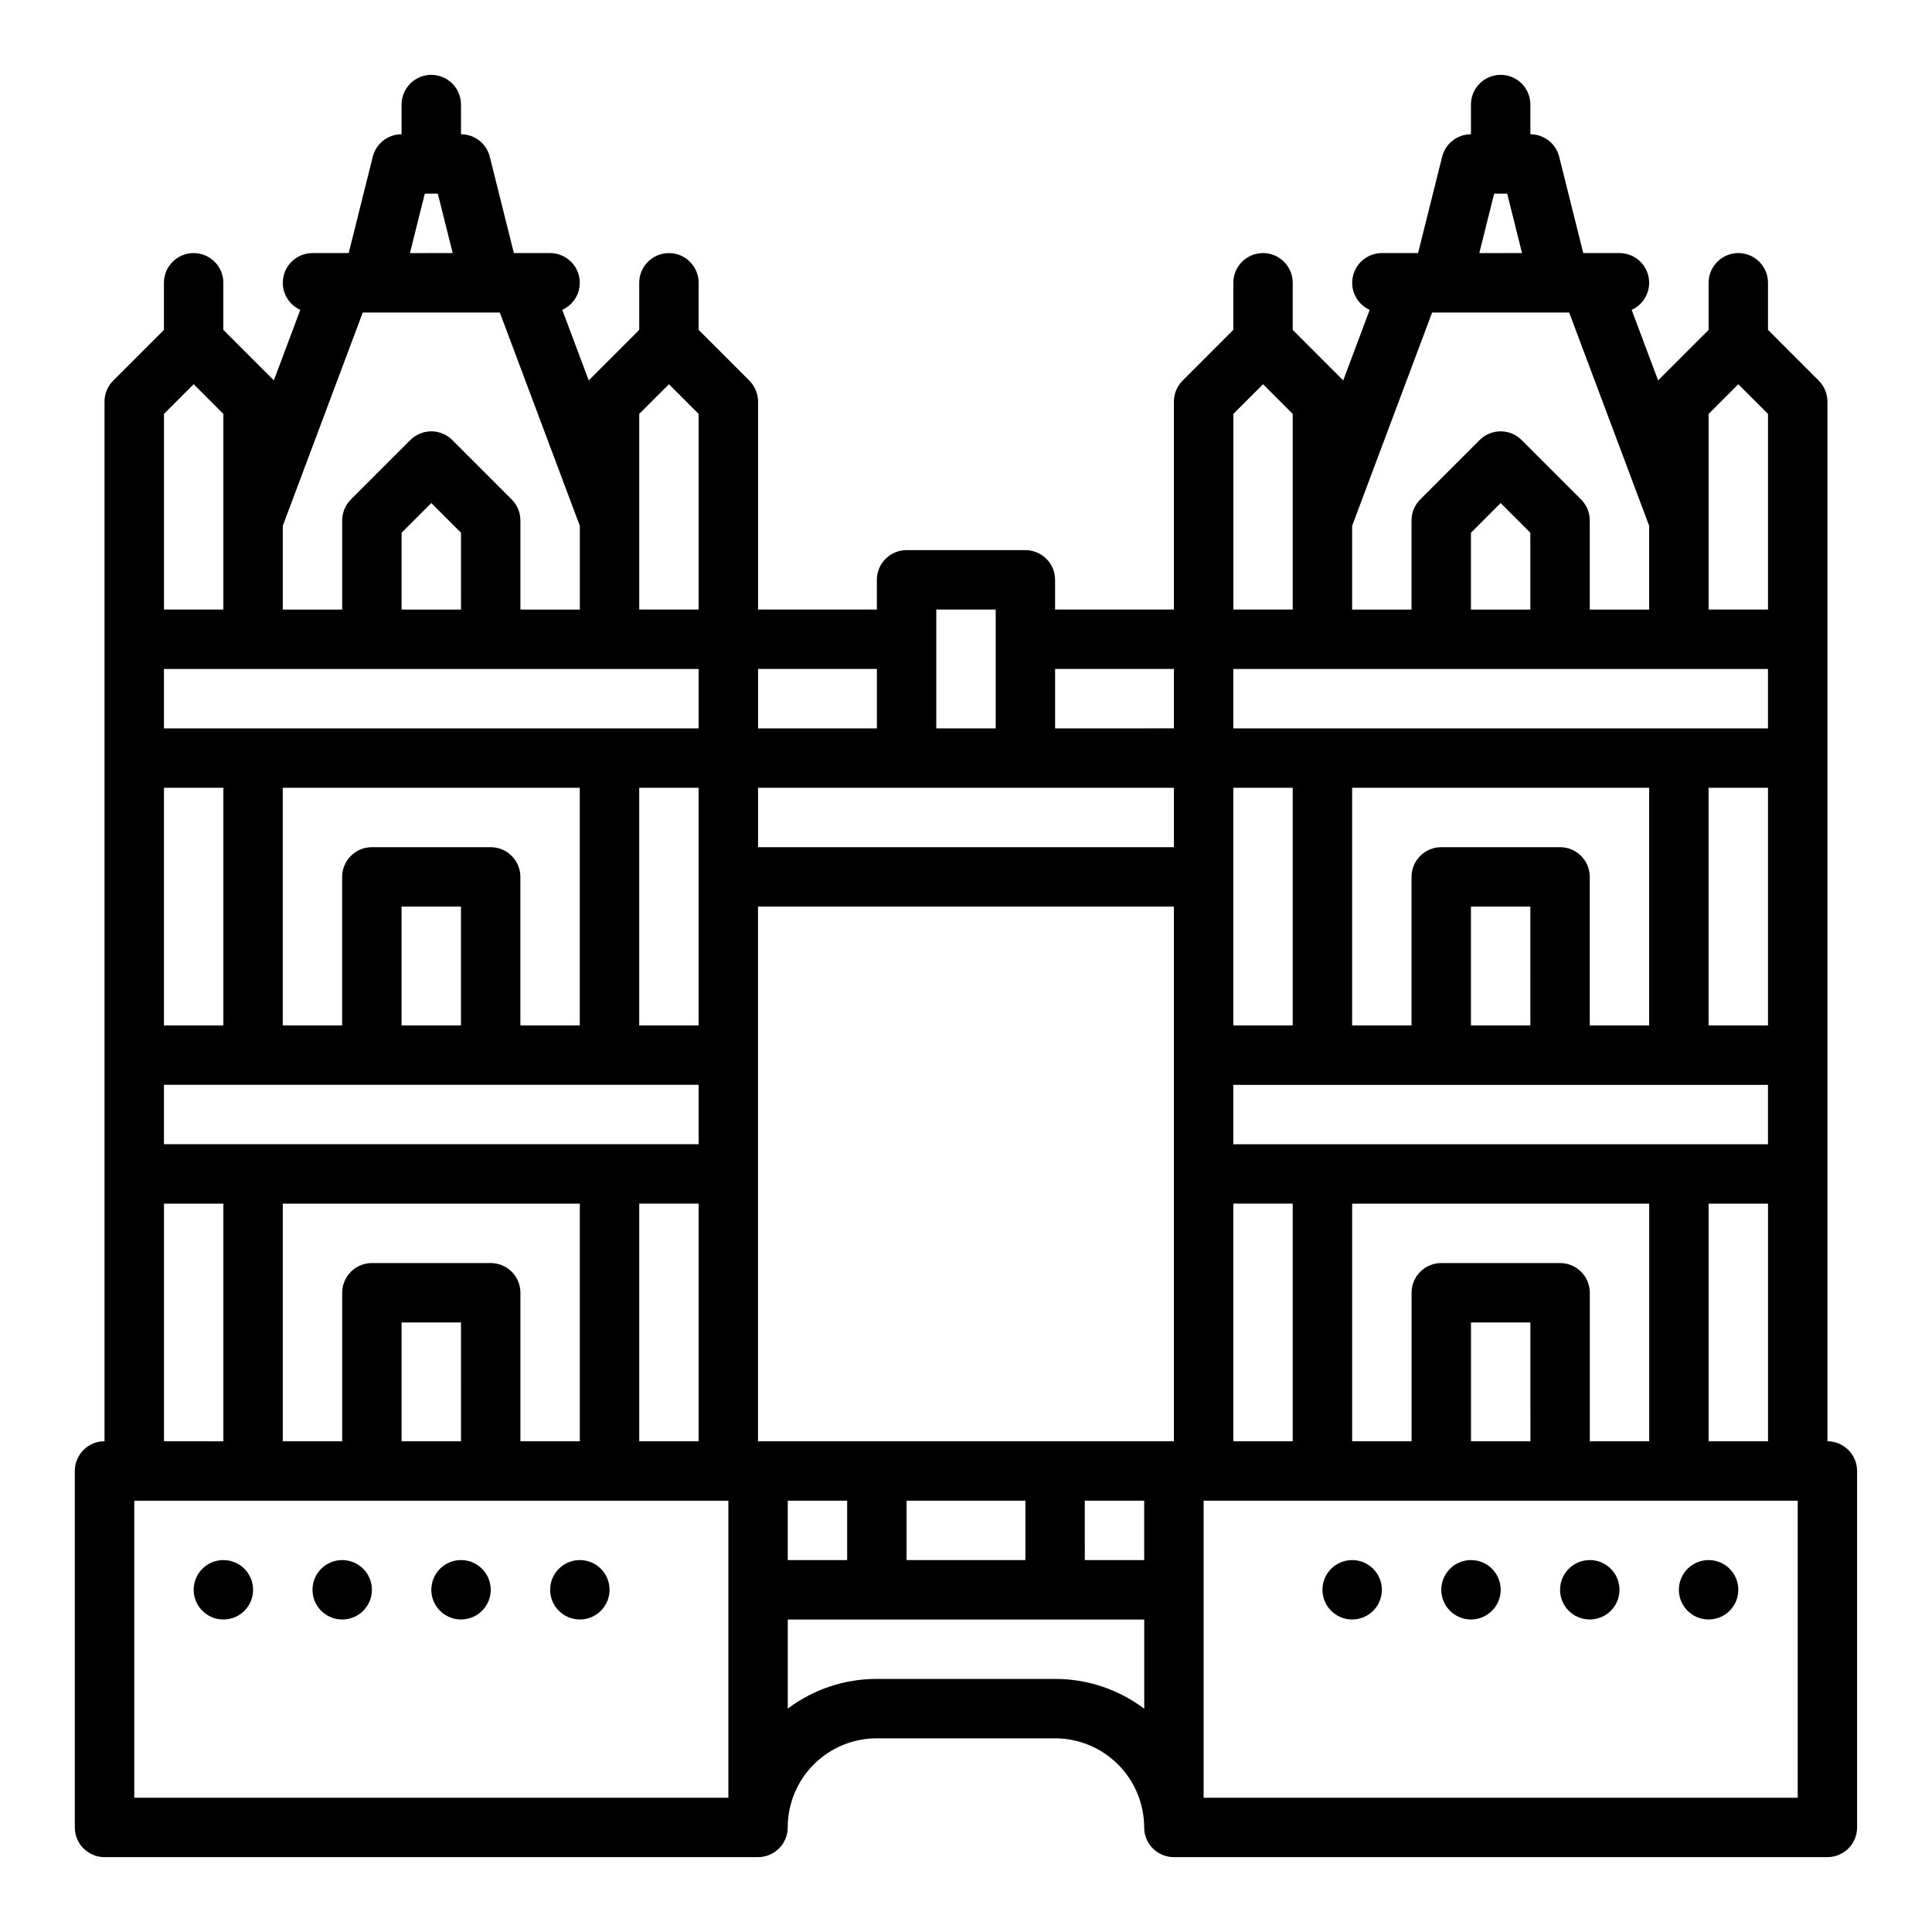 <?xml version="1.0" encoding="UTF-8"?>
<!-- Uploaded to: ICON Repo, www.iconrepo.com, Generator: ICON Repo Mixer Tools -->
<svg fill="#000000" width="800px" height="800px" version="1.1" viewBox="144 144 512 512" xmlns="http://www.w3.org/2000/svg">
 <g>
  <path d="m628.29 525.95v-275.52c0-2.086-0.832-4.09-2.309-5.566l-13.438-13.438v-12.484c0-4.348-3.523-7.871-7.871-7.871s-7.871 3.523-7.871 7.871v12.484l-13.383 13.383-7.008-18.688-0.004-0.004c3.383-1.523 5.238-5.199 4.465-8.824-0.777-3.625-3.981-6.219-7.688-6.223h-9.598l-6.383-25.523v-0.004c-0.875-3.504-4.023-5.961-7.637-5.961v-7.871c0-4.348-3.523-7.875-7.871-7.875-4.348 0-7.871 3.527-7.871 7.875v7.871c-3.613 0-6.762 2.457-7.637 5.961l-6.383 25.527h-9.598c-3.707 0.004-6.906 2.598-7.684 6.223-0.777 3.625 1.078 7.301 4.457 8.824l-7.008 18.688-13.383-13.379v-12.484c0-4.348-3.523-7.871-7.871-7.871s-7.871 3.523-7.871 7.871v12.484l-13.441 13.438c-1.473 1.477-2.305 3.481-2.305 5.566v55.105h-31.488v-7.871c0-2.09-0.828-4.094-2.305-5.566-1.477-1.477-3.477-2.309-5.566-2.309h-31.488c-4.348 0-7.871 3.527-7.871 7.875v7.871h-31.488v-55.105c0-2.086-0.828-4.09-2.305-5.566l-13.441-13.438v-12.484c0-4.348-3.523-7.871-7.871-7.871s-7.871 3.523-7.871 7.871v12.484l-13.383 13.383-7.008-18.688v-0.004c3.379-1.523 5.238-5.199 4.461-8.824-0.777-3.625-3.981-6.219-7.688-6.223h-9.598l-6.383-25.523 0.004-0.004c-0.879-3.504-4.027-5.961-7.637-5.961v-7.871c0-4.348-3.527-7.875-7.875-7.875-4.348 0-7.871 3.527-7.871 7.875v7.871c-3.613 0-6.762 2.457-7.637 5.961l-6.383 25.527h-9.598c-3.707 0.004-6.906 2.598-7.684 6.223s1.082 7.301 4.461 8.824l-7.008 18.688-13.383-13.379v-12.484c0-4.348-3.527-7.871-7.875-7.871-4.348 0-7.871 3.523-7.871 7.871v12.484l-13.438 13.438c-1.477 1.477-2.305 3.481-2.305 5.566v275.52c-4.348 0-7.875 3.527-7.875 7.875v94.465c0 2.086 0.832 4.09 2.309 5.566 1.477 1.473 3.477 2.305 5.566 2.305h173.18c2.086 0 4.09-0.832 5.566-2.305 1.477-1.477 2.305-3.481 2.305-5.566 0-6.266 2.484-12.273 6.914-16.703 4.43-4.43 10.438-6.918 16.703-6.914h47.23c6.262 0.008 12.266 2.496 16.691 6.926 4.43 4.426 6.918 10.43 6.926 16.691 0 2.086 0.828 4.09 2.305 5.566 1.477 1.473 3.481 2.305 5.566 2.305h173.19c2.086 0 4.09-0.832 5.566-2.305 1.473-1.477 2.305-3.481 2.305-5.566v-94.465c0-2.09-0.832-4.09-2.305-5.566-1.477-1.477-3.481-2.309-5.566-2.309zm-31.488 0v-62.973h15.742v62.977zm-47.23 0h-15.746v-31.488h15.742zm7.871-47.23h-31.492c-4.348 0-7.871 3.523-7.871 7.871v39.359h-15.742v-62.973h78.719v62.977l-15.742-0.004v-39.359c0-2.086-0.832-4.09-2.309-5.566-1.477-1.477-3.477-2.305-5.566-2.305zm-291.27 47.23h-15.746v-31.488h15.742zm7.871-47.23h-31.488c-4.348 0-7.871 3.523-7.871 7.871v39.359h-15.746v-62.973h78.719v62.977l-15.742-0.004v-39.359c0-2.086-0.828-4.09-2.305-5.566-1.477-1.477-3.481-2.305-5.566-2.305zm-86.594-47.23h141.7v15.742h-141.7zm31.488-148.14 21.199-56.531h36.32l21.203 56.531v22.191h-15.746v-23.617c0-2.086-0.828-4.09-2.305-5.566l-15.742-15.742h-0.004c-1.477-1.477-3.477-2.309-5.566-2.309-2.086 0-4.09 0.832-5.566 2.309l-15.742 15.742c-1.477 1.477-2.305 3.481-2.305 5.566v23.617h-15.746zm47.234 22.191h-15.746v-20.355l7.871-7.871 7.871 7.871zm62.977 15.742v15.742l-141.7 0.004v-15.746zm125.95 31.488v15.742l-110.21 0.004v-15.746zm47.23-69.422 21.199-56.531h36.32l21.199 56.531v22.191h-15.742v-23.617c0-2.086-0.832-4.09-2.309-5.566l-15.742-15.742c-1.477-1.477-3.481-2.309-5.566-2.309-2.09 0-4.09 0.832-5.566 2.309l-15.742 15.742h-0.004c-1.477 1.477-2.305 3.481-2.305 5.566v23.617h-15.742zm47.23 22.191h-15.742v-20.355l7.871-7.871 7.871 7.871zm62.977 15.742v15.742l-141.7 0.004v-15.746zm-141.7 125.95v-15.742h141.7v15.742zm-15.742 78.719h-110.21v-141.7h110.21v141.7zm-188.93-110.21h-15.746v-31.488h15.742zm7.871-47.23h-31.488c-4.348 0-7.871 3.523-7.871 7.871v39.359h-15.746v-62.977h78.719v62.977h-15.742v-39.359c0-2.09-0.828-4.09-2.305-5.566-1.477-1.477-3.481-2.305-5.566-2.305zm39.359-15.742h15.742v62.977l-15.742-0.004zm251.91 62.977v-39.363c0-2.09-0.832-4.09-2.309-5.566-1.477-1.477-3.477-2.305-5.566-2.305h-31.488c-4.348 0-7.871 3.523-7.871 7.871v39.359h-15.742v-62.977h78.719v62.977zm-15.742 0-15.746-0.004v-31.488h15.742zm-62.977 0-15.746-0.004v-62.977h15.742zm110.21-62.977h15.742v62.977l-15.742-0.004zm-393.6 62.973h-15.746v-62.977h15.746zm110.21 47.23h15.742v62.977h-15.742zm39.359 78.719h15.742v15.742l-15.742 0.004zm31.488 0h31.488v15.742l-31.488 0.004zm47.23 0h15.742v15.742l-15.738 0.004zm39.359-78.719h15.742v62.977h-15.738zm133.83-217.15 7.871 7.871v51.844h-15.742v-51.844zm-64.703-50.496h3.453l3.938 15.742-11.328 0.004zm-61.25 50.496 7.871 7.871v51.844h-15.742v-51.844zm-23.617 75.457v15.742l-31.488 0.004v-15.746zm-47.23-15.742v31.488h-15.746v-31.488zm-31.488 31.488h-31.488v-15.746h31.488zm-55.105-91.203 7.871 7.871v51.844h-15.742v-51.844zm-64.703-50.496h3.453l3.938 15.742-11.324 0.004zm-61.25 50.496 7.871 7.871 0.004 51.844h-15.746v-51.844zm-7.871 217.16h15.746v62.977l-15.746-0.004zm-7.871 78.719h157.44v78.719h-157.44zm244.03 47.23h-47.23c-8.52-0.023-16.812 2.742-23.617 7.867v-23.609h94.465v23.637c-6.805-5.129-15.094-7.902-23.617-7.894zm196.8 31.488h-157.44v-78.719h157.44z"/>
  <path d="m211.07 565.31c0 4.348-3.523 7.871-7.871 7.871-4.348 0-7.875-3.523-7.875-7.871s3.527-7.875 7.875-7.875c4.348 0 7.871 3.527 7.871 7.875"/>
  <path d="m242.56 565.31c0 4.348-3.523 7.871-7.871 7.871s-7.875-3.523-7.875-7.871 3.527-7.875 7.875-7.875 7.871 3.527 7.871 7.875"/>
  <path d="m274.05 565.31c0 4.348-3.523 7.871-7.871 7.871-4.348 0-7.875-3.523-7.875-7.871s3.527-7.875 7.875-7.875c4.348 0 7.871 3.527 7.871 7.875"/>
  <path d="m305.54 565.31c0 4.348-3.523 7.871-7.871 7.871-4.348 0-7.875-3.523-7.875-7.871s3.527-7.875 7.875-7.875c4.348 0 7.871 3.527 7.871 7.875"/>
  <path d="m510.21 565.31c0 4.348-3.523 7.871-7.871 7.871-4.348 0-7.875-3.523-7.875-7.871s3.527-7.875 7.875-7.875c4.348 0 7.871 3.527 7.871 7.875"/>
  <path d="m541.7 565.31c0 4.348-3.523 7.871-7.871 7.871-4.348 0-7.875-3.523-7.875-7.871s3.527-7.875 7.875-7.875c4.348 0 7.871 3.527 7.871 7.875"/>
  <path d="m573.18 565.31c0 4.348-3.523 7.871-7.871 7.871s-7.875-3.523-7.875-7.871 3.527-7.875 7.875-7.875 7.871 3.527 7.871 7.875"/>
  <path d="m604.67 565.31c0 4.348-3.523 7.871-7.871 7.871-4.348 0-7.875-3.523-7.875-7.871s3.527-7.875 7.875-7.875c4.348 0 7.871 3.527 7.871 7.875"/>
 </g>
</svg>